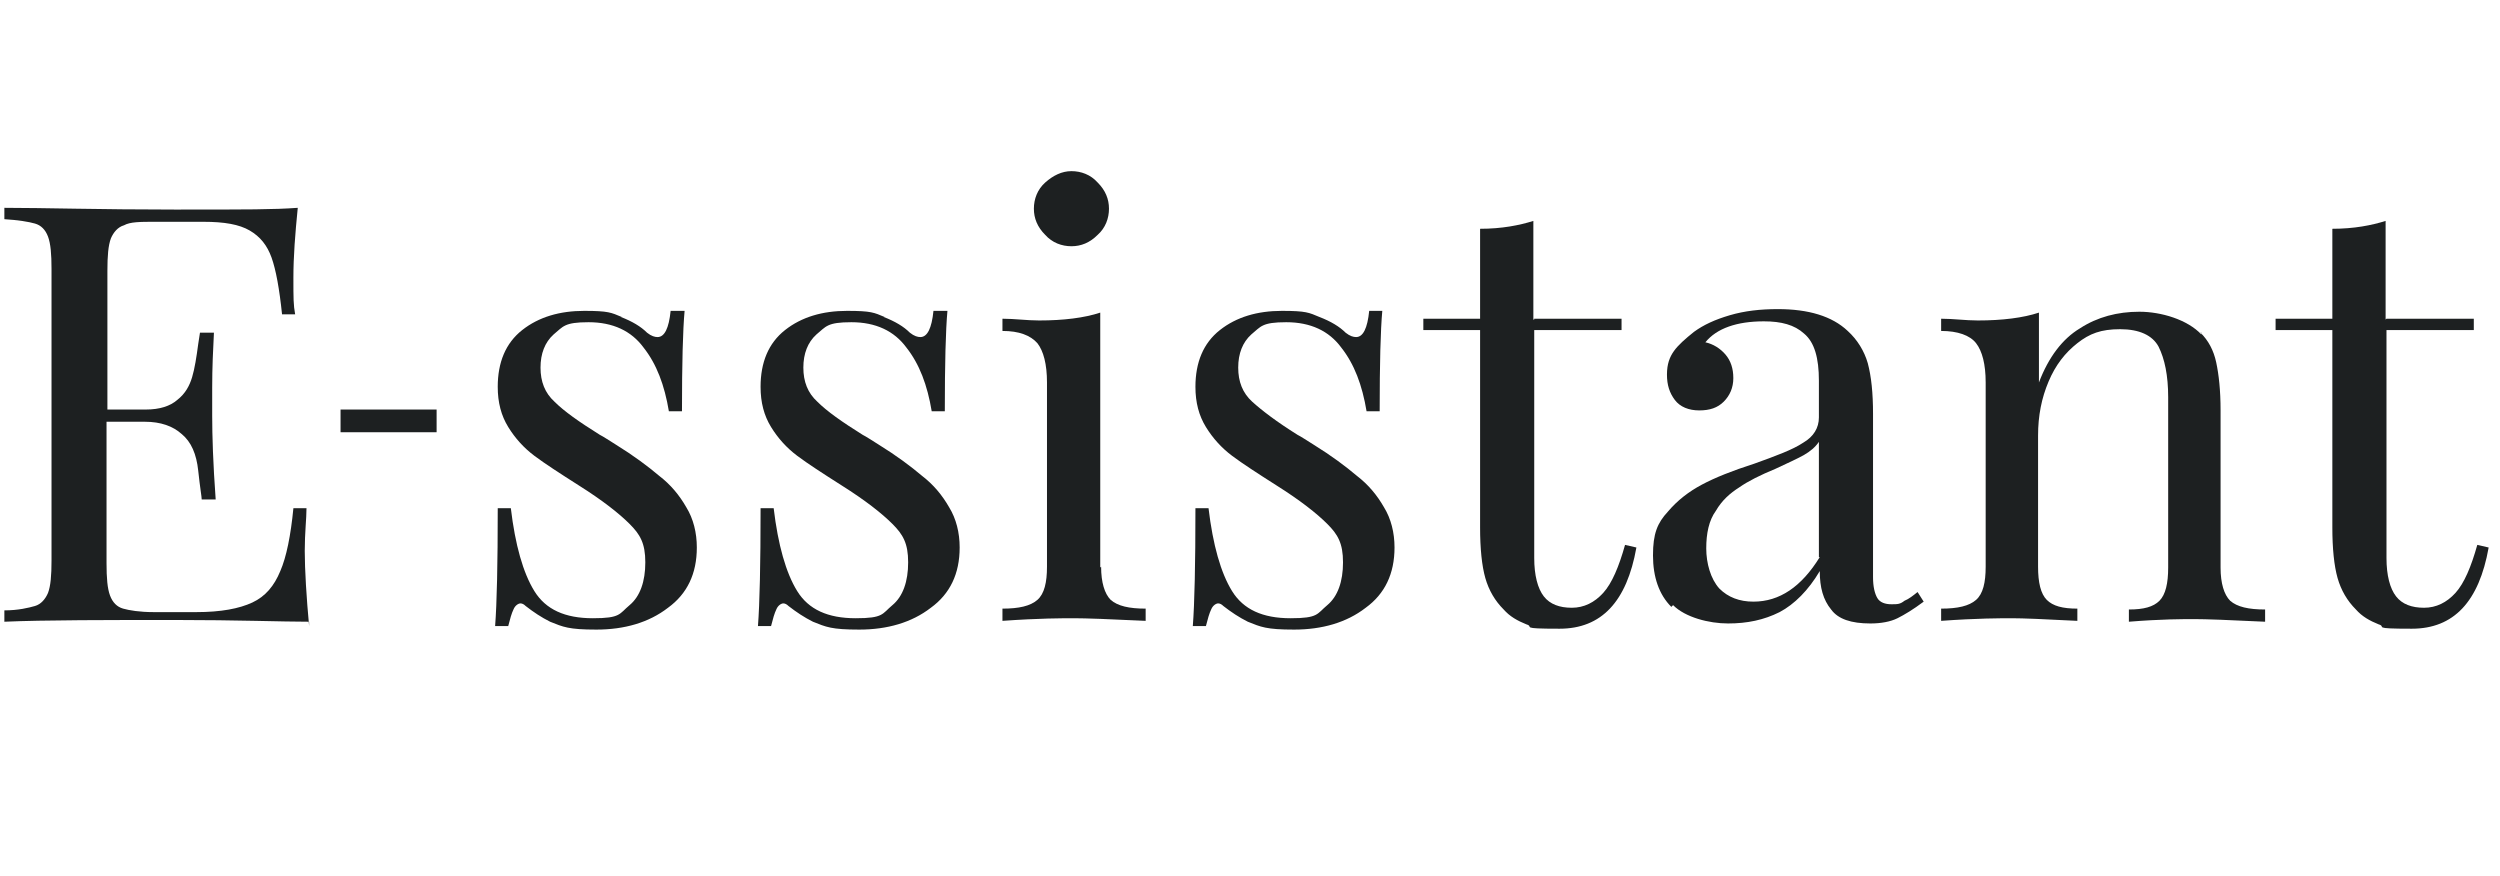 <?xml version="1.0" encoding="UTF-8"?>
<svg xmlns="http://www.w3.org/2000/svg" version="1.1" viewBox="0 0 286.3 100.3">
  <defs>
    <style>
      .cls-1 {
        fill: #ff6e61;
        stroke: #231f20;
        stroke-miterlimit: 10;
        stroke-width: 5px;
      }

      .cls-2 {
        fill: #1d2021;
      }
    </style>
  </defs>
  <!-- Generator: Adobe Illustrator 28.6.0, SVG Export Plug-In . SVG Version: 1.2.0 Build 709)  -->
  <g>
    <g id="Layer_1">
      <g id="Layer_1-2" data-name="Layer_1">
        <path class="cls-1" d="M-1.3,119.9"/>
        <g>
          <path class="cls-2" d="M35.4,71.2c-3.1,0-8.2-.2-15.4-.2s-15.1,0-19.5.2v-1.3c1.6,0,2.8-.3,3.5-.5s1.2-.8,1.5-1.5c.3-.8.4-2,.4-3.7V30.8c0-1.7-.1-2.9-.4-3.7-.3-.8-.8-1.3-1.5-1.5s-1.9-.4-3.5-.5v-1.3c4.4,0,10.9.2,19.5.2s11.3,0,14.1-.2c-.3,3-.5,5.6-.5,8s0,3.1.2,4.2h-1.5c-.3-2.9-.7-5.1-1.2-6.5s-1.3-2.4-2.5-3.1-2.9-1-5.3-1h-5.6c-1.6,0-2.8,0-3.5.4-.7.2-1.2.8-1.5,1.5-.3.8-.4,2-.4,3.7v15.9h4.4c1.6,0,2.8-.4,3.6-1.1.9-.7,1.4-1.6,1.7-2.6.3-1,.5-2.3.7-3.8l.2-1.3h1.6c-.1,1.9-.2,4-.2,6.3v3.2c0,2.3.1,5.5.4,9.6h-1.6c0-.3-.2-1.4-.4-3.3-.2-1.9-.8-3.3-1.9-4.2-1-.9-2.4-1.4-4.2-1.4h-4.4v16.2c0,1.7.1,2.9.4,3.7.3.8.8,1.3,1.5,1.5s1.9.4,3.5.4h4.9c2.8,0,4.9-.4,6.4-1.1s2.5-1.9,3.2-3.6c.7-1.6,1.2-4.1,1.5-7.2h1.5c0,1.2-.2,2.8-.2,4.9s.2,5.4.5,8.6v-.5Z"/>
          <path class="cls-2" d="M71.1,36.3c1.3.5,2.3,1.1,3,1.8.5.4.9.5,1.2.5.8,0,1.3-1,1.5-3h1.6c-.2,2.2-.3,6-.3,11.5h-1.5c-.5-3-1.4-5.4-2.9-7.3-1.4-1.9-3.5-2.9-6.3-2.9s-2.9.5-4,1.4c-1,.9-1.5,2.2-1.5,3.8s.5,2.9,1.6,3.9c1.1,1.1,2.8,2.3,5.2,3.8.4.2,1,.6,1.8,1.1,2.1,1.3,3.7,2.5,5,3.6,1.3,1,2.3,2.2,3.1,3.6.8,1.3,1.2,2.9,1.2,4.6,0,3-1.1,5.3-3.3,6.9-2.2,1.7-5,2.5-8.2,2.5s-3.8-.3-5.3-.9c-1-.5-1.9-1.1-2.8-1.8-.2-.2-.4-.3-.6-.3s-.6.2-.8.7c-.2.4-.4,1.1-.6,1.9h-1.5c.2-2.6.3-7.1.3-13.5h1.5c.5,4.2,1.4,7.4,2.7,9.5,1.3,2.1,3.5,3.1,6.7,3.1s3-.5,4.2-1.5,1.8-2.7,1.8-4.9-.6-3.2-1.8-4.4-3.1-2.7-5.8-4.4c-2.2-1.4-3.9-2.5-5.1-3.4s-2.2-2-3-3.3-1.2-2.8-1.2-4.6c0-2.8.9-5,2.8-6.5s4.3-2.2,7.1-2.2,3.1.2,4.3.7h0Z"/>
          <path class="cls-2" d="M101.2,36.3c1.3.5,2.3,1.1,3,1.8.5.4.9.5,1.2.5.8,0,1.3-1,1.5-3h1.6c-.2,2.2-.3,6-.3,11.5h-1.5c-.5-3-1.4-5.4-2.9-7.3-1.4-1.9-3.5-2.9-6.3-2.9s-2.9.5-4,1.4c-1,.9-1.5,2.2-1.5,3.8s.5,2.9,1.6,3.9c1.1,1.1,2.8,2.3,5.2,3.8.4.2,1,.6,1.8,1.1,2.1,1.3,3.7,2.5,5,3.6,1.3,1,2.3,2.2,3.1,3.6.8,1.3,1.2,2.9,1.2,4.6,0,3-1.1,5.3-3.3,6.9-2.2,1.7-5,2.5-8.2,2.5s-3.8-.3-5.3-.9c-1-.5-1.9-1.1-2.8-1.8-.2-.2-.4-.3-.6-.3s-.6.2-.8.7c-.2.4-.4,1.1-.6,1.9h-1.5c.2-2.6.3-7.1.3-13.5h1.5c.5,4.2,1.4,7.4,2.7,9.5,1.3,2.1,3.5,3.1,6.7,3.1s3-.5,4.2-1.5,1.8-2.7,1.8-4.9-.6-3.2-1.8-4.4-3.1-2.7-5.8-4.4c-2.2-1.4-3.9-2.5-5.1-3.4s-2.2-2-3-3.3-1.2-2.8-1.2-4.6c0-2.8.9-5,2.8-6.5s4.3-2.2,7.1-2.2,3.1.2,4.3.7h0Z"/>
          <path class="cls-2" d="M126.1,64.9c0,1.8.4,3.1,1.1,3.8.8.7,2.1,1,4,1v1.4c-4.1-.2-6.9-.3-8.2-.3s-4,0-8.2.3v-1.4c1.9,0,3.2-.3,4-1s1.1-2,1.1-3.8v-21.1c0-2.1-.4-3.6-1.1-4.5-.8-.9-2.1-1.4-4-1.4v-1.4c1.4,0,2.8.2,4.2.2,2.8,0,5.2-.3,7-.9v29.2h0ZM125.7,20.9c.9.9,1.3,1.9,1.3,3s-.4,2.2-1.3,3c-.9.9-1.9,1.3-3,1.3s-2.2-.4-3-1.3c-.9-.9-1.3-1.9-1.3-3s.4-2.2,1.3-3,1.9-1.3,3-1.3,2.2.4,3,1.3Z"/>
          <path class="cls-2" d="M151.1,36.3c1.3.5,2.3,1.1,3,1.8.5.4.9.5,1.2.5.8,0,1.3-1,1.5-3h1.5c-.2,2.2-.3,6-.3,11.5h-1.5c-.5-3-1.4-5.4-2.9-7.3-1.4-1.9-3.5-2.9-6.3-2.9s-2.9.5-4,1.4c-1,.9-1.5,2.2-1.5,3.8s.5,2.9,1.6,3.9,2.8,2.3,5.2,3.8c.4.2,1,.6,1.8,1.1,2.1,1.3,3.7,2.5,5,3.6,1.3,1,2.3,2.2,3.1,3.6.8,1.3,1.2,2.9,1.2,4.6,0,3-1.1,5.3-3.3,6.9-2.2,1.7-5,2.5-8.2,2.5s-3.8-.3-5.3-.9c-1-.5-1.9-1.1-2.8-1.8-.2-.2-.4-.3-.6-.3s-.6.2-.8.7c-.2.4-.4,1.1-.6,1.9h-1.5c.2-2.6.3-7.1.3-13.5h1.5c.5,4.2,1.4,7.4,2.7,9.5s3.5,3.1,6.7,3.1,3-.5,4.2-1.5,1.8-2.7,1.8-4.9-.6-3.2-1.8-4.4c-1.2-1.2-3.1-2.7-5.8-4.4-2.2-1.4-3.9-2.5-5.1-3.4s-2.2-2-3-3.3-1.2-2.8-1.2-4.6c0-2.8.9-5,2.8-6.5,1.9-1.5,4.3-2.2,7.1-2.2s3.1.2,4.3.7h0Z"/>
          <path class="cls-2" d="M175.7,36.5h10v1.3h-10v26.1c0,2,.4,3.5,1.1,4.4.7.9,1.8,1.3,3.2,1.3s2.6-.6,3.6-1.7,1.8-3,2.5-5.5l1.3.3c-1.1,6.2-4,9.3-8.8,9.3s-2.8-.2-3.8-.5c-1-.4-1.9-.9-2.6-1.7-1-1-1.7-2.2-2.1-3.6-.4-1.4-.6-3.4-.6-5.8v-22.6h-6.5v-1.3h6.5v-10.3c2.5,0,4.5-.4,6.1-.9v11.3h.1Z"/>
          <path class="cls-2" d="M191.4,69.5c-1.4-1.4-2.1-3.4-2.1-5.9s.5-3.7,1.7-5c1.1-1.3,2.4-2.3,3.9-3.1,1.5-.8,3.5-1.6,6-2.4,2.5-.9,4.4-1.6,5.6-2.4,1.2-.7,1.8-1.7,1.8-2.9v-4.2c0-2.6-.5-4.4-1.7-5.4-1.1-1-2.6-1.4-4.6-1.4-3.1,0-5.4.8-6.7,2.4.9.2,1.7.7,2.3,1.4.6.7.9,1.6.9,2.7s-.4,2-1.1,2.7c-.7.7-1.6,1-2.8,1s-2.2-.4-2.8-1.2-.9-1.7-.9-2.9.3-2,.8-2.7,1.3-1.4,2.3-2.2c1.1-.8,2.4-1.4,4.1-1.9,1.7-.5,3.5-.7,5.5-.7,3.5,0,6.2.8,8,2.5,1.1,1,1.9,2.3,2.3,3.7.4,1.5.6,3.4.6,5.8v18.7c0,1.1.2,1.9.5,2.4s.9.7,1.6.7,1,0,1.5-.4c.5-.2,1-.6,1.5-1l.7,1.1c-1.2.9-2.2,1.5-3,1.9s-1.9.6-3.1.6c-2.2,0-3.7-.5-4.5-1.6-.9-1.1-1.3-2.5-1.3-4.4-1.3,2.2-2.9,3.8-4.6,4.7-1.8.9-3.7,1.3-5.9,1.3s-4.9-.7-6.3-2.1l-.2.2ZM208.3,63.8v-13.2c-.4.6-1,1.1-1.7,1.5s-1.8.9-3.3,1.6c-1.7.7-3.1,1.4-4.1,2.1-1.1.7-2,1.5-2.7,2.7-.8,1.1-1.1,2.6-1.1,4.3s.5,3.5,1.5,4.6c1,1,2.3,1.5,3.9,1.5,3,0,5.5-1.7,7.6-5.1h0Z"/>
          <path class="cls-2" d="M252,38.1c.9.9,1.5,2,1.8,3.4s.5,3.2.5,5.5v18c0,1.8.4,3.1,1.1,3.8.8.7,2.1,1,4,1v1.4c-4.1-.2-6.8-.3-8.1-.3s-3.8,0-7.5.3v-1.4c1.7,0,2.8-.3,3.5-1s1-2,1-3.8v-19.5c0-2.5-.4-4.4-1.1-5.8-.7-1.3-2.2-2-4.4-2s-3.5.5-4.9,1.6-2.5,2.5-3.3,4.4-1.2,3.9-1.2,6.2v15c0,1.8.3,3.1,1,3.8.7.7,1.8,1,3.5,1v1.4c-3.8-.2-6.3-.3-7.5-.3s-4,0-8.1.3v-1.4c1.9,0,3.2-.3,4-1s1.1-2,1.1-3.8v-21.1c0-2.1-.4-3.6-1.1-4.5s-2.1-1.4-4-1.4v-1.4c1.4,0,2.8.2,4.2.2,2.8,0,5.2-.3,7-.9v8c1.1-2.9,2.7-5,4.7-6.2,2-1.3,4.3-1.9,6.8-1.9s5.5.9,7.1,2.6v-.2Z"/>
          <path class="cls-2" d="M273.3,36.5h10v1.3h-10v26.1c0,2,.4,3.5,1.1,4.4s1.8,1.3,3.2,1.3,2.6-.6,3.6-1.7,1.8-3,2.5-5.5l1.3.3c-1.1,6.2-4,9.3-8.8,9.3s-2.8-.2-3.8-.5c-1-.4-1.9-.9-2.6-1.7-1-1-1.7-2.2-2.1-3.6s-.6-3.4-.6-5.8v-22.6h-6.5v-1.3h6.5v-10.3c2.5,0,4.5-.4,6.1-.9v11.3h0Z"/>
        </g>
        <path class="cls-2" d="M39,46.9h11v2.6h-11v-2.6Z"/>
      </g>
    </g>
  </g>
</svg>